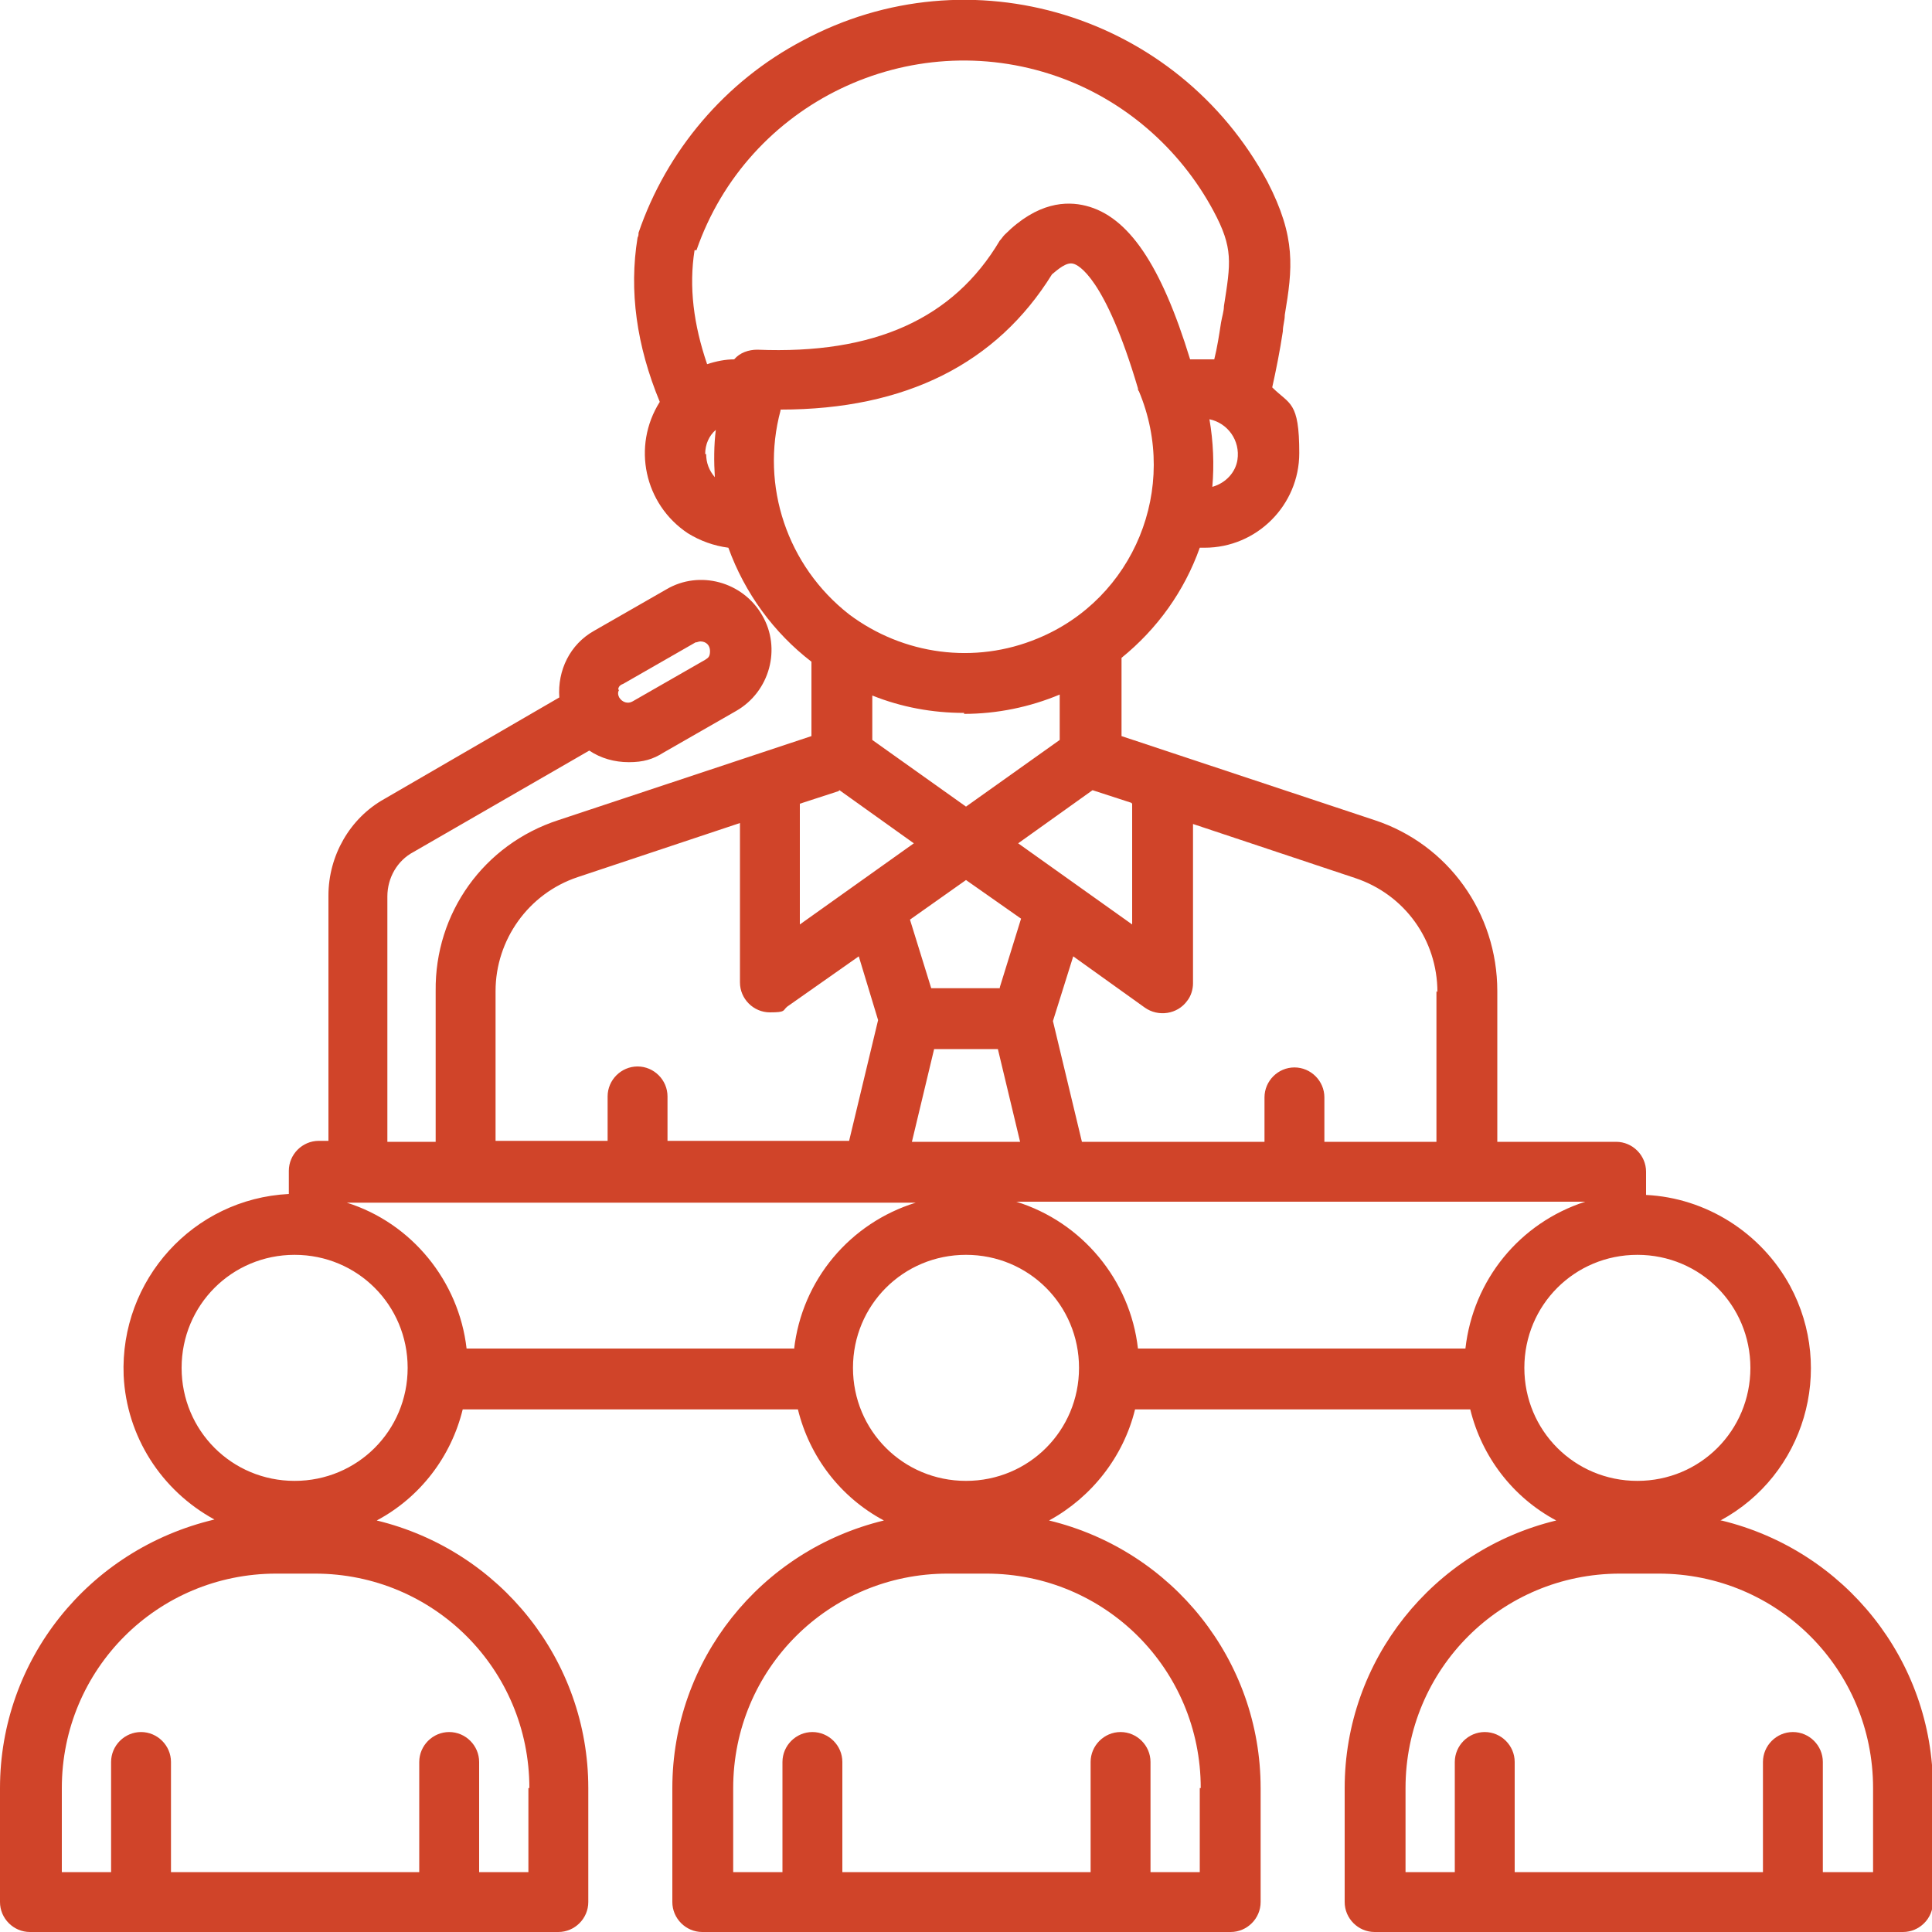 <svg xmlns="http://www.w3.org/2000/svg" xmlns:xlink="http://www.w3.org/1999/xlink" id="Layer_2" viewBox="0 0 200 200"><defs><style>      .st0 {        fill: none;      }      .st1 {        fill: #d04429;      }      .st2 {        clip-path: url(#clippath);      }    </style><clipPath id="clippath"><rect class="st0" y="0" width="200" height="200"></rect></clipPath></defs><g id="Layer_1-2"><g class="st2"><path class="st1" d="M178.1,157.4c8.7-4.7,11.9-15.6,7.2-24.3-3-5.5-8.7-9.1-14.9-9.4v-2.4c0-1.7-1.4-3.1-3.1-3.1h-12.3v-15.6c0-8.1-5.1-15.2-12.7-17.7l-26.2-8.7v-8.1c3.7-3,6.5-6.9,8.1-11.4h.5c5.4,0,9.8-4.4,9.8-9.8s-1-5-2.8-6.8c0,0,0,0,0,0,.4-1.8.8-3.8,1.1-5.8,0-.6.2-1.1.2-1.7.8-4.8,1.2-8-1.8-13.8C121.9,1.5,100.4-5.1,83.1,4.2c-8,4.2-14.1,11.4-17,19.9,0,.2,0,.3-.1.5-.9,5.5-.1,11.2,2.3,17-2.9,4.6-1.6,10.6,2.9,13.6,1.3.8,2.7,1.3,4.2,1.5,1.7,4.7,4.7,8.8,8.6,11.8h0v7.7l-26.2,8.7c-7.7,2.5-12.8,9.6-12.7,17.7v15.6h-5v-25.4c0-1.9,1-3.7,2.7-4.6l18.2-10.5c1.2.8,2.6,1.2,4.1,1.2s2.5-.3,3.6-1l7.5-4.3c3.5-2,4.7-6.5,2.7-9.9h0c-2-3.5-6.5-4.7-9.9-2.7l-7.5,4.3c-2.5,1.4-3.8,4.1-3.6,6.9l-18.1,10.5c-3.6,2-5.8,5.9-5.8,10v25.4h-1c-1.7,0-3.1,1.4-3.1,3.1v2.4c-9.9.5-17.5,8.9-17.1,18.8.3,6.3,3.9,11.9,9.4,14.9C9.1,160.4,0,171.9,0,185.1v11.8c0,1.7,1.4,3.1,3.1,3.1h54.7c1.7,0,3.1-1.4,3.1-3.1v-11.8c0-13.2-9.1-24.6-21.9-27.7,4.5-2.4,7.7-6.6,8.9-11.5h34.7c1.2,4.9,4.4,9.1,8.9,11.5-12.8,3.1-21.9,14.5-21.9,27.7v11.8c0,1.7,1.4,3.1,3.1,3.1h54.7c1.7,0,3.1-1.4,3.1-3.1v-11.8c0-13.2-9.1-24.6-21.9-27.7,4.4-2.4,7.7-6.6,8.9-11.5h34.7c1.2,4.9,4.4,9.1,8.9,11.5-12.8,3.1-21.9,14.5-21.9,27.7v11.8c0,1.7,1.4,3.1,3.1,3.1h54.7c1.7,0,3.1-1.4,3.1-3.1v-11.8c0-13.2-9.1-24.6-21.9-27.7h0ZM64,71.4c0-.3.2-.5.5-.6l7.5-4.3c.2,0,.3-.1.5-.1.6,0,1,.4,1,1s-.2.7-.5.9l-7.5,4.3c-.5.3-1.1.1-1.4-.4-.1-.2-.2-.5,0-.8h0ZM148.7,102.6v15.6h-11.6v-4.6c0-1.7-1.4-3.1-3.1-3.1s-3.1,1.4-3.1,3.1v4.6h-18.9l-3-12.5,2.1-6.7,7.4,5.3c1.4,1,3.4.7,4.4-.7.4-.5.6-1.2.6-1.8v-16.5l16.8,5.6c5.1,1.7,8.5,6.4,8.5,11.8h0ZM103.5,102.3h-7.1l-2.2-7.1,5.8-4.1,5.7,4-2.2,7.1ZM96.7,108.6h6.6l2.3,9.6h-11.2s2.3-9.6,2.3-9.6ZM117.2,83.2v12.5l-11.8-8.4,7.7-5.5,4,1.3h0ZM125.5,50.4c.2-2.3.1-4.7-.3-7,1.9.4,3.2,2.2,2.9,4.2-.2,1.3-1.2,2.4-2.6,2.8h0ZM72.1,25.9c5.3-15.3,22.1-23.3,37.3-18,6.9,2.4,12.7,7.4,16.2,13.9,2.1,3.9,1.8,5.4,1.1,9.9,0,.5-.2,1.1-.3,1.7-.2,1.3-.4,2.6-.7,3.8-.4,0-.9,0-1.3,0h-1.2c-3-9.8-6.4-14.8-10.8-15.9-2-.5-5-.4-8.4,3-.2.2-.3.4-.5.6-4.8,8.1-13,11.8-25.1,11.3-.9,0-1.8.3-2.4,1-.9,0-1.9.2-2.8.5-1.4-4.1-1.9-8-1.3-11.8h0ZM73,47c0-1,.4-1.9,1.1-2.5-.2,1.6-.2,3.3-.1,4.9-.6-.7-.9-1.5-.9-2.4h0ZM80.8,42.4c13,0,22.4-4.8,28.1-14,.6-.5,1.5-1.3,2.2-1.1.5.1,3.3,1.4,6.7,12.9,0,.1,0,.2.1.3,4.2,10-.5,21.5-10.5,25.6-6.5,2.7-13.9,1.7-19.5-2.5-6.4-5-9.2-13.3-7.1-21.1h0ZM99.8,73.9c3.4,0,6.8-.7,9.9-2v4.7l-9.7,6.9-9.7-6.9v-4.6c3,1.2,6.2,1.8,9.5,1.8h0ZM86.9,81.8l7.7,5.5-11.8,8.4v-12.5l4-1.3h0ZM51.3,102.6c0-5.3,3.4-10.1,8.5-11.8l16.8-5.6v16.5c0,1.7,1.4,3.1,3.1,3.1s1.3-.2,1.8-.6l7.4-5.2,2,6.6-3,12.5h-18.8v-4.6c0-1.7-1.4-3.1-3.1-3.1s-3.1,1.4-3.1,3.1v4.6h-11.6v-15.6h0ZM54.7,185.1v8.7h-5.1v-11.4c0-1.7-1.4-3.1-3.1-3.1s-3.1,1.4-3.1,3.1v11.4h-25.7v-11.4c0-1.7-1.4-3.1-3.1-3.1s-3.1,1.4-3.1,3.1v11.4h-5.1v-8.7c0-12.3,9.9-22.2,22.2-22.2h4c12.3,0,22.2,9.9,22.2,22.2h0ZM30.5,153.3c-6.5,0-11.7-5.2-11.7-11.7s5.2-11.7,11.7-11.7,11.7,5.2,11.7,11.7h0c0,6.5-5.2,11.7-11.7,11.7ZM82.2,139.6h-33.9c-.8-7-5.7-13-12.4-15.1h0c0,0,58.9,0,58.9,0-6.8,2.1-11.8,8-12.6,15.2h0ZM124.2,185.1v8.7h-5.1v-11.4c0-1.7-1.4-3.1-3.1-3.1s-3.1,1.4-3.1,3.1v11.4h-25.7v-11.4c0-1.7-1.4-3.1-3.1-3.1s-3.1,1.4-3.1,3.1v11.4h-5.1v-8.7c0-12.3,9.9-22.2,22.2-22.2h4c12.3,0,22.2,9.9,22.2,22.2h0ZM100,153.3c-6.5,0-11.7-5.2-11.7-11.7s5.2-11.7,11.7-11.7,11.7,5.2,11.7,11.7h0c0,6.5-5.2,11.7-11.7,11.7ZM151.7,139.6h-33.9c-.8-7.1-5.8-13.1-12.6-15.2h58.9c-6.8,2.2-11.6,8.1-12.4,15.2h0ZM169.5,129.9c6.5,0,11.7,5.2,11.7,11.7s-5.2,11.7-11.7,11.7-11.7-5.2-11.7-11.7h0c0-6.5,5.2-11.7,11.7-11.7ZM193.8,193.8h-5.1v-11.4c0-1.7-1.4-3.1-3.1-3.1s-3.1,1.4-3.1,3.1v11.4h-25.7v-11.4c0-1.7-1.4-3.1-3.1-3.1s-3.1,1.4-3.1,3.1v11.4h-5.1v-8.7c0-12.3,9.9-22.2,22.2-22.2h4c12.3,0,22.2,9.9,22.2,22.2v8.7h0Z"></path></g></g></svg>